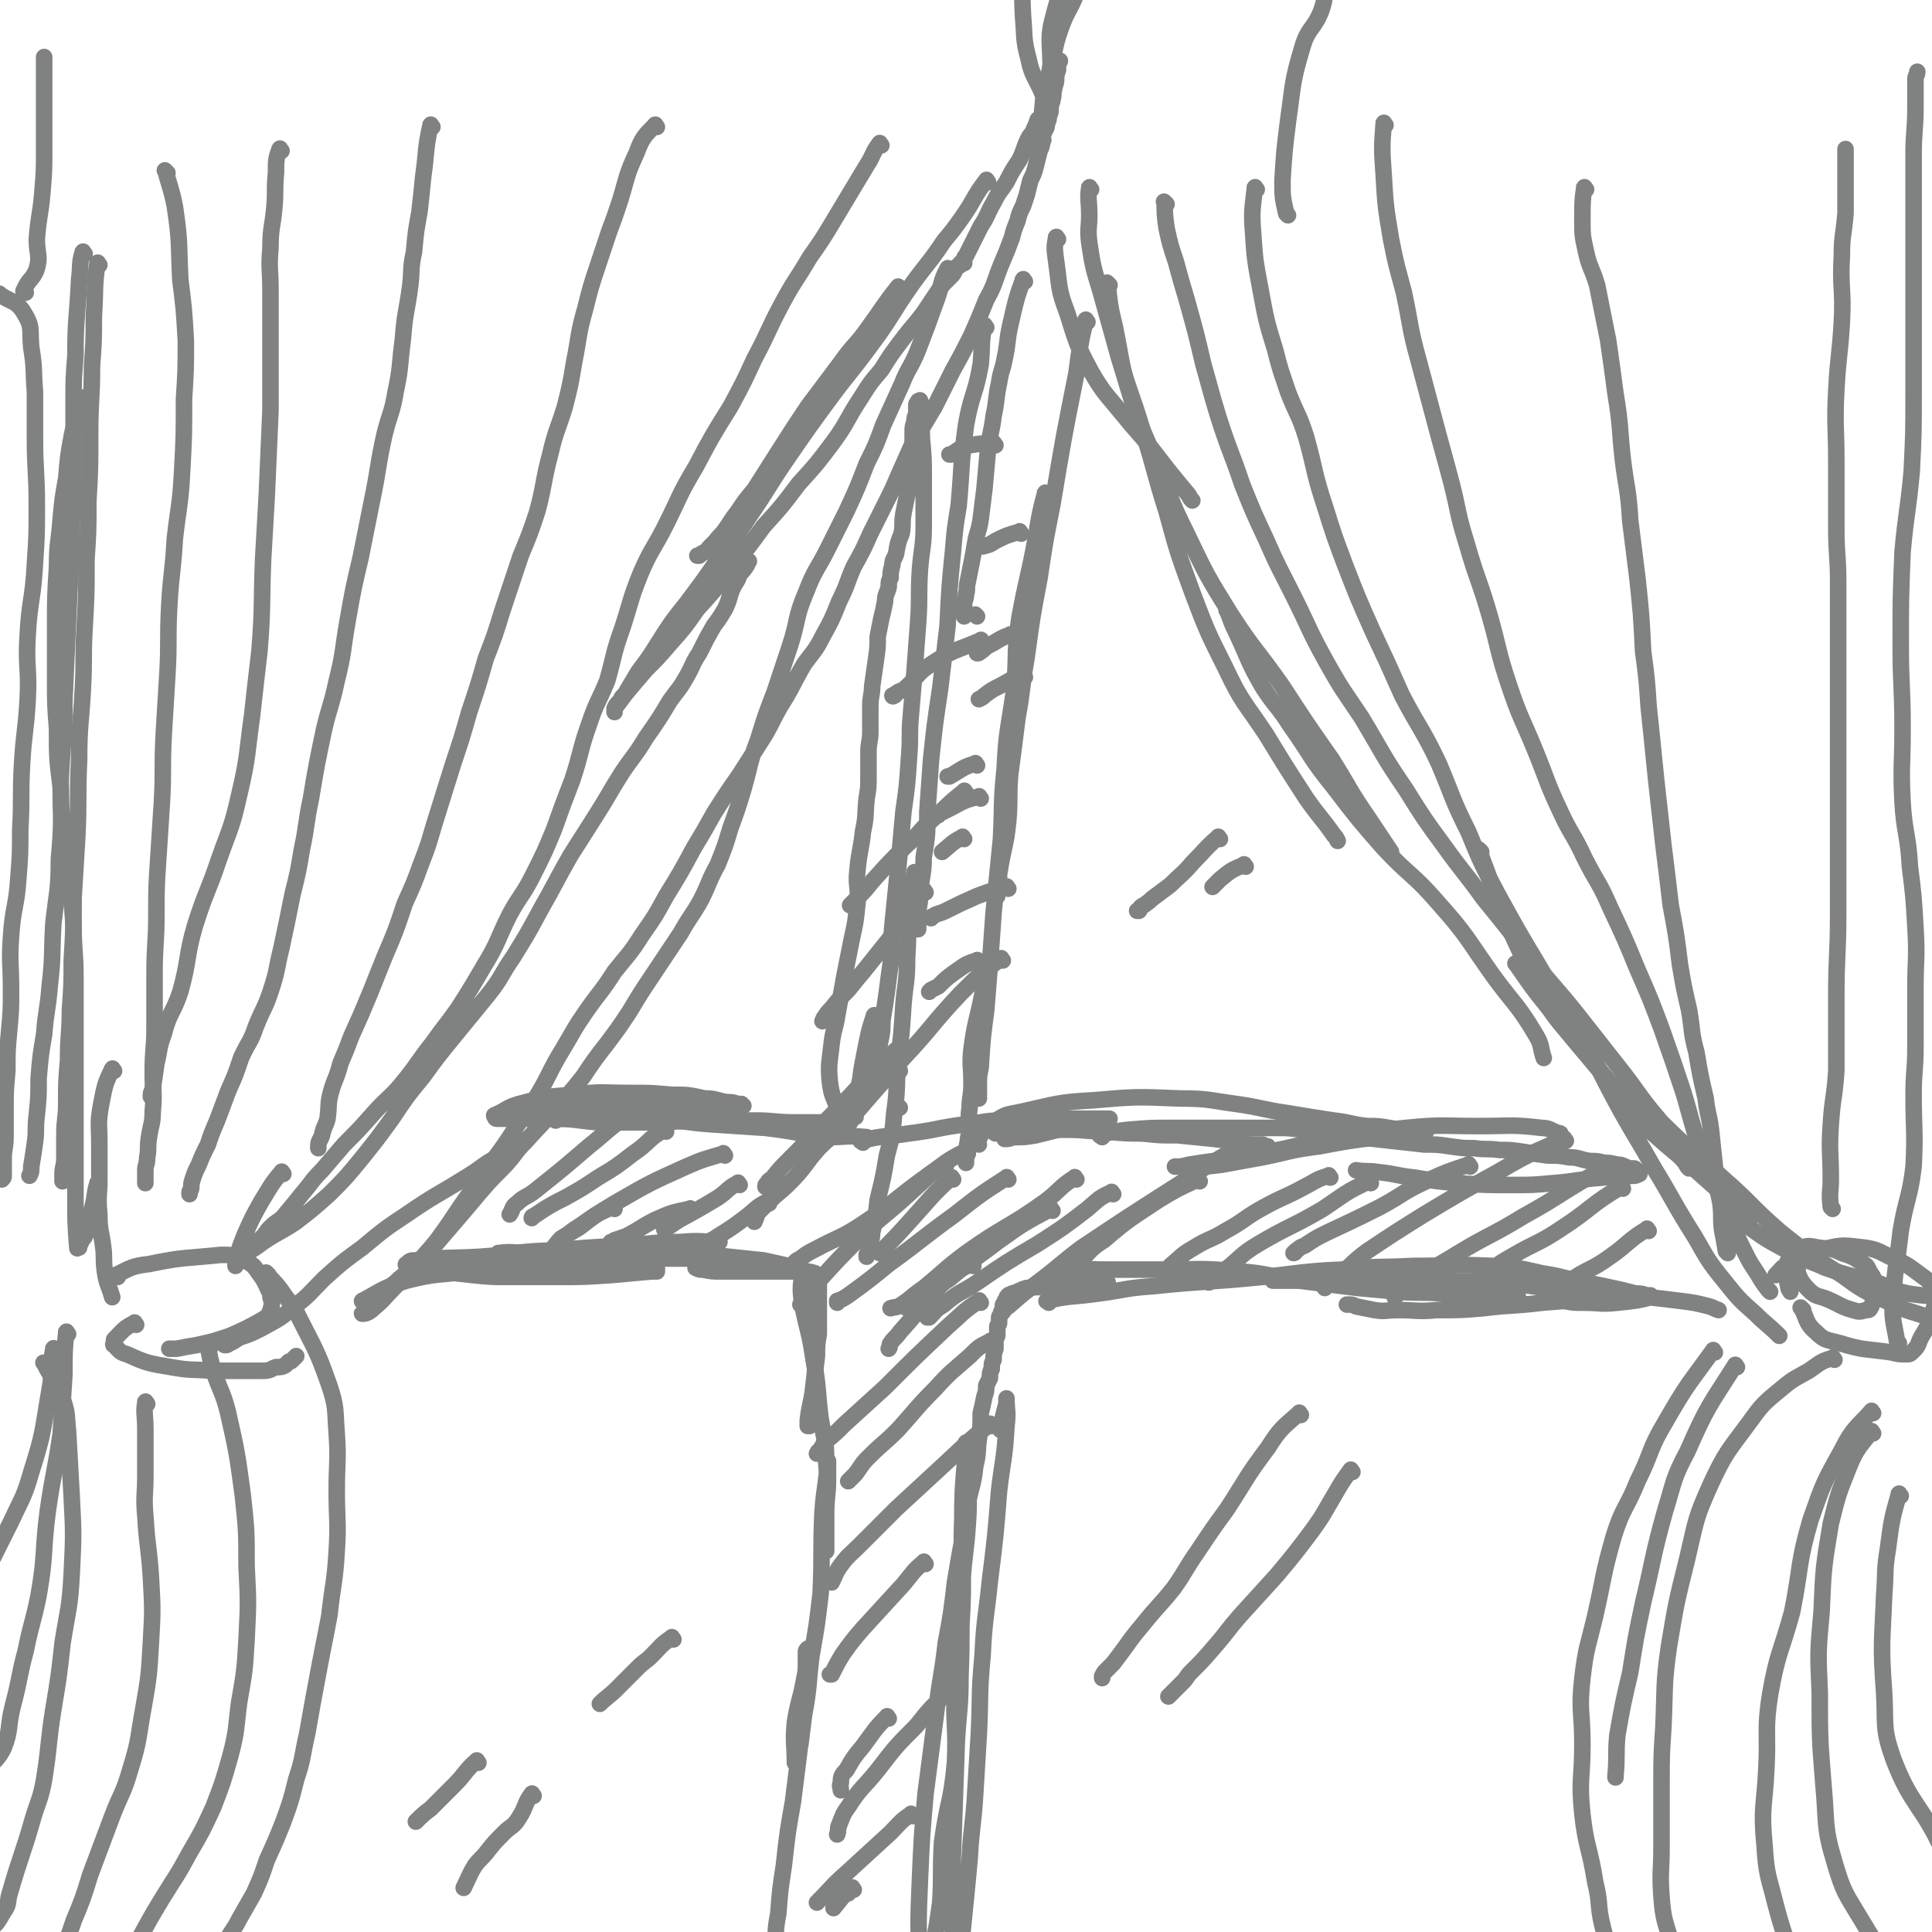 <svg viewBox='0 0 1050 1050' version='1.1' xmlns='http://www.w3.org/2000/svg' xmlns:xlink='http://www.w3.org/1999/xlink'><g fill='none' stroke='rgb(128,130,130)' stroke-width='9' stroke-linecap='round' stroke-linejoin='round'><path d='M489,157c-1,-1 -1,-2 -1,-1 -8,10 -8,11 -16,22 -7,10 -8,9 -15,19 -9,12 -9,12 -18,24 -8,12 -8,12 -15,23 -7,11 -7,11 -14,22 -5,6 -5,6 -9,12 -4,5 -4,6 -7,10 -2,3 -3,3 -5,6 -2,2 -2,2 -3,3 -2,2 -1,2 -3,3 -2,1 -2,1 -3,2 -1,0 -1,0 -1,0 '/><path d='M537,99c-1,-1 -1,-2 -1,-1 -7,9 -6,10 -13,20 -5,7 -5,7 -10,13 -8,12 -9,12 -17,23 -12,17 -11,18 -23,34 -11,15 -12,15 -23,30 -11,15 -11,15 -22,31 -11,16 -10,16 -21,32 -7,11 -8,11 -16,22 -9,13 -9,13 -18,25 -8,10 -8,10 -15,21 -5,8 -5,8 -11,16 -3,5 -3,5 -6,10 -1,2 -1,2 -3,4 -1,2 -1,2 -2,3 -1,1 -1,1 -2,3 0,0 0,1 0,2 0,0 0,-1 0,-2 3,-4 3,-4 6,-8 5,-6 5,-6 11,-13 7,-7 7,-7 13,-14 8,-9 8,-9 15,-19 10,-11 10,-11 19,-23 9,-11 9,-11 17,-22 10,-11 10,-11 19,-23 10,-11 10,-11 19,-23 8,-11 7,-12 15,-24 5,-8 5,-8 11,-15 5,-8 5,-8 11,-16 6,-8 6,-7 12,-15 4,-6 4,-6 8,-12 2,-3 2,-3 5,-6 1,-1 1,-1 2,-2 1,-1 1,-1 2,-3 0,-1 0,-1 1,-2 1,-1 1,0 2,-1 0,0 0,-1 0,-1 0,0 1,0 2,0 0,0 0,0 0,-1 0,0 0,0 0,-1 0,-1 0,-1 1,-2 1,-2 1,-2 2,-4 3,-6 3,-6 6,-12 4,-6 3,-6 7,-13 3,-6 3,-5 7,-11 3,-6 3,-6 7,-12 3,-6 2,-6 5,-12 1,-2 2,-2 3,-5 1,-2 1,-2 2,-5 0,0 0,0 0,0 '/><path d='M575,130c-1,-1 -1,-2 -1,-1 -1,5 -1,6 0,13 2,14 1,15 6,28 5,16 5,17 13,32 7,12 8,12 17,23 8,10 8,9 16,19 10,13 10,13 20,25 1,2 1,2 2,3 '/><path d='M593,103c-1,-1 -1,-2 -1,-1 -1,6 0,7 0,15 0,7 -1,7 0,15 2,13 2,13 6,26 5,18 5,18 10,36 6,20 7,20 13,40 7,22 6,22 13,44 6,22 6,22 14,44 8,21 8,21 18,41 9,19 10,18 22,36 11,18 11,18 22,35 7,10 8,10 15,20 1,1 1,1 2,3 '/><path d='M603,155c-1,-1 -2,-2 -1,-1 1,10 1,12 4,24 4,20 3,20 9,39 6,19 7,18 14,36 8,19 7,19 16,37 11,23 11,23 24,44 13,20 14,19 28,39 13,20 13,20 27,40 10,16 9,16 20,32 6,9 6,9 12,18 '/><path d='M668,333c-1,-1 -2,-2 -1,-1 2,5 2,6 5,12 7,15 6,15 14,29 7,11 8,10 15,21 12,17 11,18 24,34 13,17 13,17 27,33 14,15 16,14 29,29 17,19 16,20 31,41 11,15 13,15 23,32 3,5 2,6 4,12 '/><path d='M805,463c-1,-1 -2,-2 -1,-1 2,7 3,8 6,17 8,19 7,19 16,38 6,14 6,15 14,28 7,11 8,11 17,22 12,14 12,15 25,29 8,9 9,8 17,17 9,9 9,10 17,19 1,2 1,2 2,3 '/><path d='M825,525c-1,-1 -2,-2 -1,-1 7,10 8,12 17,23 18,23 18,22 36,44 9,11 8,11 17,21 11,10 11,10 22,19 9,8 9,8 18,16 5,4 5,4 9,7 3,3 3,3 7,5 1,0 1,0 2,1 0,0 0,0 0,1 0,0 0,0 0,0 -1,0 -1,0 -3,0 -2,0 -2,-1 -4,-1 -1,0 -1,0 -2,0 0,0 -1,0 0,0 2,3 2,3 5,5 11,8 11,8 22,14 10,6 11,5 22,10 14,5 14,4 28,8 8,3 8,4 17,6 13,2 13,1 27,2 '/><path d='M977,690c-1,-1 -2,-2 -1,-1 2,5 2,7 7,12 4,4 5,3 10,5 7,3 7,4 14,6 3,1 4,1 7,0 2,0 2,0 3,-2 2,-5 2,-6 2,-11 0,-4 -1,-5 -3,-8 -1,-2 -1,-3 -3,-4 -6,-4 -6,-4 -12,-6 -6,-3 -6,-2 -13,-3 -5,-1 -5,-1 -9,0 -3,1 -3,1 -4,3 -3,4 -4,4 -4,8 -1,5 0,5 1,11 0,1 1,1 1,2 '/><path d='M980,712c-1,-1 -2,-2 -1,-1 3,5 2,8 8,13 5,5 6,4 13,6 13,4 14,3 28,5 4,1 4,1 8,1 2,0 2,0 4,-2 3,-3 2,-3 4,-7 4,-7 4,-6 6,-13 2,-6 3,-7 1,-12 -2,-6 -3,-6 -7,-9 -8,-6 -8,-6 -17,-10 -6,-3 -7,-4 -14,-5 -10,-1 -11,-2 -22,1 -10,2 -10,3 -19,8 -4,2 -4,3 -7,6 '/><path d='M944,743c-1,-1 -1,-2 -1,-1 -14,22 -15,22 -26,47 -8,15 -7,16 -12,32 -7,25 -6,25 -12,50 -4,19 -4,19 -7,38 -4,17 -4,17 -7,34 -1,11 0,11 -1,22 0,0 0,0 0,1 '/><path d='M932,735c-1,-1 -1,-2 -1,-1 -13,18 -14,18 -26,39 -9,15 -7,16 -15,32 -6,15 -8,14 -13,30 -6,21 -5,21 -10,43 -4,17 -5,17 -7,34 -2,18 0,18 0,36 0,19 -2,19 0,38 2,18 4,18 7,37 3,12 1,12 4,24 3,12 3,12 7,25 3,11 3,11 7,21 4,9 4,8 9,16 1,2 1,1 2,3 '/><path d='M997,739c-1,-1 -1,-2 -1,-1 -7,2 -7,3 -13,7 -7,4 -8,4 -14,9 -11,9 -11,9 -19,20 -11,15 -12,15 -20,32 -9,20 -8,20 -13,41 -6,24 -6,24 -10,48 -3,21 -2,22 -3,44 -1,15 -1,15 -1,31 0,17 0,17 0,34 0,13 -1,13 0,27 1,13 2,13 6,27 2,11 1,12 5,23 2,5 4,4 6,9 2,2 1,2 2,4 '/><path d='M1018,768c-1,-1 -1,-2 -1,-1 -8,9 -10,9 -16,21 -10,18 -10,18 -17,38 -7,24 -5,25 -10,50 -6,22 -8,22 -12,45 -3,19 -1,20 -2,40 -1,21 -3,21 -1,42 1,16 2,16 6,32 5,19 6,18 11,37 4,12 3,12 6,24 '/><path d='M1018,779c-1,-1 -1,-2 -1,-1 -6,8 -8,9 -12,19 -6,15 -6,15 -10,31 -4,24 -4,24 -5,48 -2,22 -2,22 -1,44 0,25 0,25 2,50 2,21 0,22 6,42 5,17 6,17 15,32 11,19 13,18 26,35 2,3 1,4 3,7 '/><path d='M1033,813c-1,-1 -1,-2 -1,-1 -4,14 -4,15 -6,30 -2,12 -1,12 -2,25 -1,26 -2,26 0,53 1,18 -1,19 5,36 10,26 15,24 27,50 6,13 5,13 8,27 1,2 0,3 0,5 '/><path d='M634,111c-1,-1 -2,-2 -1,-1 0,6 0,7 1,14 2,9 2,9 5,18 3,11 3,11 6,21 5,18 5,18 9,35 4,14 4,15 8,28 6,19 7,19 13,37 6,15 6,15 13,30 7,16 7,15 15,31 9,18 8,18 18,36 9,16 9,15 19,30 12,20 11,20 24,39 10,16 10,16 21,31 10,14 11,14 21,28 13,16 13,16 26,33 12,15 13,15 25,30 11,14 11,14 22,28 12,15 11,16 24,31 16,16 17,15 33,30 16,14 15,15 31,29 16,13 17,13 34,24 11,8 11,8 24,14 13,7 14,5 28,11 6,2 6,3 11,6 '/><path d='M683,103c-1,-1 -1,-2 -1,-1 -1,10 -2,12 -1,24 1,15 1,15 4,31 3,16 3,17 8,33 3,12 3,11 7,23 5,13 6,12 10,25 5,18 4,19 10,37 5,16 5,16 11,32 7,18 7,18 15,36 8,17 8,17 16,35 10,19 11,18 20,37 8,19 7,19 16,37 7,17 7,17 16,34 11,20 11,20 23,40 11,20 12,19 23,39 11,19 10,19 21,39 9,16 9,15 18,31 11,18 10,18 22,37 7,12 7,13 16,24 8,10 8,10 17,18 6,6 7,6 13,12 '/><path d='M753,68c-1,-1 -1,-2 -1,-1 -1,13 -1,14 0,28 1,17 1,17 4,35 3,15 3,14 7,29 4,19 3,19 8,37 4,15 4,15 8,30 5,19 5,18 10,37 4,16 3,16 8,32 6,21 7,20 13,41 5,18 4,18 10,36 6,18 7,18 14,35 7,17 6,17 14,34 6,13 7,12 13,25 7,14 8,13 14,27 8,17 8,17 15,34 7,16 7,16 13,32 6,17 6,17 12,35 3,10 3,11 6,21 5,12 5,12 9,24 5,13 6,12 11,25 3,8 3,8 7,16 3,6 3,6 7,12 3,5 3,5 6,9 1,1 1,1 1,1 '/><path d='M862,103c-1,-1 -1,-2 -1,-1 -1,7 -1,8 -1,17 0,9 0,9 2,18 2,9 3,8 6,18 3,15 3,15 6,30 2,14 2,14 4,29 3,18 2,18 4,36 2,16 3,16 4,33 2,16 2,16 4,32 2,19 2,19 3,39 2,15 2,15 3,30 2,19 2,19 4,39 2,18 2,18 4,36 2,16 2,16 4,33 3,16 3,16 5,32 2,12 2,12 5,25 2,12 1,12 4,23 2,12 2,12 5,25 1,9 2,9 3,18 1,9 1,10 2,19 1,10 1,10 3,20 1,8 0,8 1,15 1,5 1,5 2,11 0,0 1,0 1,1 '/><path d='M996,657c-1,-1 -1,-1 -1,-1 -1,-8 0,-8 0,-15 0,-15 -1,-15 0,-30 1,-15 2,-14 3,-29 0,-21 0,-21 0,-41 0,-22 1,-22 1,-44 0,-19 0,-19 0,-38 0,-22 0,-22 0,-45 0,-17 0,-17 0,-35 0,-15 0,-15 0,-31 0,-16 0,-16 0,-32 0,-14 -1,-14 -1,-29 0,-18 0,-18 0,-36 0,-19 -1,-20 0,-39 1,-19 2,-19 3,-37 1,-18 -1,-18 0,-36 0,-11 1,-11 2,-23 0,-9 0,-9 0,-18 0,-5 0,-5 0,-10 0,-3 0,-3 0,-6 0,-1 0,-1 0,-1 '/><path d='M1032,730c-1,-1 -1,-1 -1,-1 -2,-12 -3,-12 -2,-24 1,-18 2,-18 4,-36 3,-18 5,-18 7,-35 1,-19 0,-20 0,-39 0,-13 1,-13 1,-26 0,-16 0,-16 0,-32 0,-16 1,-16 0,-33 -1,-17 -1,-17 -3,-33 -1,-18 -3,-18 -4,-35 -1,-20 0,-20 0,-40 0,-23 -1,-23 -1,-45 0,-26 0,-26 1,-51 2,-22 3,-22 5,-44 1,-21 1,-21 1,-42 0,-18 0,-18 0,-36 0,-19 0,-19 0,-37 0,-15 0,-15 0,-29 0,-14 0,-14 0,-28 0,-13 1,-13 1,-26 0,-7 0,-7 0,-15 0,-2 1,-2 1,-4 '/><path d='M516,147c-1,-1 -1,-2 -1,-1 -4,7 -3,9 -6,17 -5,14 -5,14 -10,27 -4,10 -5,9 -9,19 -5,11 -5,11 -10,22 -4,11 -4,11 -9,21 -5,13 -5,13 -11,26 -5,10 -5,10 -10,20 -6,12 -7,11 -12,24 -6,14 -4,15 -9,30 -4,12 -4,12 -8,24 -5,13 -5,13 -9,26 -5,13 -4,13 -8,27 -3,10 -3,10 -7,21 -3,10 -3,10 -7,20 -5,9 -4,9 -9,19 -5,9 -6,9 -11,18 -8,12 -8,12 -16,24 -6,9 -6,9 -12,19 -6,9 -6,9 -12,17 -7,9 -7,9 -13,18 -8,10 -8,10 -16,18 -7,9 -7,8 -15,17 -7,7 -6,8 -14,16 -6,6 -6,6 -12,13 -5,6 -5,6 -11,13 -6,7 -6,7 -12,14 -5,5 -5,5 -10,10 -5,5 -5,5 -10,9 -4,4 -4,3 -8,7 -3,2 -2,3 -5,5 -1,1 -2,1 -3,2 -1,1 -1,2 -2,3 -1,1 -3,2 -2,2 2,0 4,-1 6,-3 6,-5 6,-6 12,-12 7,-7 7,-7 14,-15 8,-9 8,-9 15,-19 8,-12 8,-12 16,-23 8,-12 9,-12 17,-24 7,-11 7,-11 14,-21 8,-13 7,-14 15,-27 6,-10 6,-11 13,-21 7,-10 8,-10 15,-21 8,-10 8,-9 15,-20 7,-10 7,-10 13,-21 8,-13 8,-13 15,-26 6,-10 6,-10 11,-19 7,-11 7,-11 14,-21 7,-11 7,-11 14,-22 4,-7 4,-8 8,-15 7,-11 6,-11 13,-23 5,-7 6,-7 10,-15 5,-9 5,-9 9,-19 5,-10 4,-10 8,-19 5,-9 5,-9 9,-18 4,-8 4,-8 8,-16 4,-8 4,-8 7,-15 4,-9 4,-9 8,-18 6,-10 6,-10 12,-20 5,-10 5,-10 10,-20 5,-9 5,-9 10,-19 4,-9 4,-9 8,-19 5,-9 4,-9 8,-19 3,-7 3,-7 6,-15 1,-4 1,-4 3,-9 1,-4 1,-4 3,-8 1,-3 1,-3 2,-6 1,-4 1,-4 2,-8 2,-4 2,-4 3,-8 1,-4 1,-4 2,-8 2,-4 1,-4 2,-9 1,-3 2,-3 2,-6 1,-2 1,-2 1,-4 1,-2 1,-2 1,-4 0,-3 1,-3 1,-5 1,-3 0,-3 1,-6 0,-2 1,-2 1,-5 0,-2 0,-2 1,-5 0,-1 0,-1 0,-3 0,-1 1,-1 1,-2 0,0 0,0 0,0 '/><path d='M479,79c-1,-1 -1,-2 -1,-1 -4,5 -3,6 -7,12 -9,15 -9,15 -18,30 -6,10 -6,10 -13,20 -7,12 -8,12 -15,25 -8,15 -7,15 -15,30 -6,13 -6,13 -13,26 -10,16 -10,16 -19,33 -9,15 -8,15 -16,31 -7,14 -8,13 -14,27 -6,15 -5,15 -10,30 -5,14 -4,14 -8,28 -5,12 -6,12 -10,24 -5,14 -4,15 -9,30 -5,13 -5,13 -10,27 -5,12 -5,12 -11,24 -6,12 -7,11 -13,22 -7,14 -6,15 -14,28 -7,12 -7,12 -14,23 -7,10 -7,9 -14,19 -8,10 -7,10 -15,20 -8,10 -9,9 -17,18 -8,9 -8,9 -16,17 -6,7 -6,7 -12,14 -6,6 -5,6 -11,13 -4,5 -4,5 -9,11 -3,4 -4,3 -8,7 -3,3 -2,3 -5,6 -1,1 -2,1 -3,2 -1,1 -1,2 -2,3 -1,1 -2,1 -3,2 -1,0 0,0 -1,1 0,0 -1,0 0,0 0,0 0,0 1,0 5,-3 5,-3 9,-6 9,-6 9,-5 18,-11 9,-7 9,-7 18,-15 9,-9 9,-9 18,-20 8,-10 8,-10 16,-21 8,-12 8,-12 17,-23 8,-11 8,-11 17,-22 9,-11 9,-11 18,-22 8,-10 7,-11 14,-21 8,-13 8,-13 15,-26 8,-14 8,-15 16,-29 7,-11 7,-11 14,-22 7,-11 7,-12 14,-23 6,-9 7,-9 13,-19 7,-10 7,-10 13,-20 5,-7 5,-6 9,-13 4,-7 3,-7 7,-13 4,-8 4,-8 8,-15 3,-4 3,-4 6,-9 3,-6 2,-7 5,-13 2,-3 2,-3 3,-6 2,-2 2,-2 4,-5 0,-1 0,-1 1,-2 '/><path d='M357,69c-1,-1 -1,-2 -1,-1 -6,6 -7,7 -10,15 -6,13 -5,13 -9,26 -3,9 -3,9 -6,17 -3,9 -3,9 -6,18 -4,12 -4,12 -7,24 -4,14 -3,14 -6,29 -2,12 -2,12 -5,24 -4,13 -5,13 -8,26 -4,15 -3,16 -7,31 -4,12 -4,12 -9,24 -5,15 -5,15 -10,30 -4,13 -4,13 -9,26 -4,14 -4,14 -9,29 -4,14 -4,14 -9,29 -5,16 -5,16 -10,32 -3,10 -3,11 -7,21 -4,11 -4,11 -9,22 -5,15 -5,15 -11,29 -4,10 -4,10 -8,20 -5,12 -5,12 -10,23 -3,8 -3,8 -6,15 -2,8 -3,8 -5,15 -2,7 -1,8 -2,15 -1,4 -2,4 -3,9 -1,3 -2,3 -2,6 0,0 0,0 0,1 '/><path d='M235,69c-1,-1 -1,-2 -1,-1 -3,13 -2,14 -4,28 -1,10 -1,10 -2,19 -2,11 -2,11 -3,22 -2,9 -1,9 -2,18 -2,15 -3,15 -4,29 -2,15 -1,15 -4,29 -2,12 -3,11 -6,23 -4,18 -3,18 -7,37 -3,15 -3,15 -6,30 -4,17 -4,17 -7,34 -3,17 -2,17 -6,33 -3,14 -4,14 -7,27 -4,19 -4,19 -7,37 -3,14 -2,14 -5,28 -2,12 -2,12 -5,24 -3,15 -3,15 -6,29 -3,12 -2,12 -6,24 -3,9 -4,9 -8,19 -3,9 -4,8 -8,17 -3,9 -3,9 -7,18 -3,8 -3,8 -6,16 -3,7 -3,7 -5,13 -3,6 -3,6 -5,11 -2,4 -2,4 -3,7 -1,3 -1,3 -1,5 0,2 -1,2 -1,3 0,1 0,1 0,1 '/><path d='M91,94c-1,-1 -2,-2 -1,-1 2,8 3,9 5,19 3,20 2,20 3,40 2,16 2,16 3,33 0,16 0,16 -1,32 0,20 0,20 -1,39 -1,19 -2,19 -4,37 -1,18 -2,18 -3,36 -1,19 0,19 -1,37 -1,17 -1,17 -2,33 -1,19 0,19 -1,37 -1,16 -1,16 -2,31 -1,15 -1,15 -1,30 0,16 -1,16 -1,32 0,15 0,15 0,29 0,12 -1,12 -1,25 0,10 1,11 0,21 0,7 -1,7 -2,14 -1,6 0,6 -1,11 0,4 -1,4 -1,7 0,2 0,2 0,5 0,1 0,1 0,2 0,0 0,0 0,0 '/><path d='M153,82c-1,-1 -1,-2 -1,-1 -2,5 -2,6 -2,13 -1,10 0,10 -1,20 -1,10 -2,10 -2,21 -1,11 0,11 0,23 0,18 0,18 0,35 0,15 0,15 0,30 -1,23 -1,23 -2,46 -1,18 -1,18 -2,35 -1,25 0,25 -2,50 -2,17 -2,17 -4,35 -3,21 -2,22 -7,43 -4,18 -5,18 -11,35 -6,18 -7,17 -13,36 -5,17 -3,18 -8,36 -4,12 -6,11 -9,23 -3,8 -2,8 -4,16 -1,7 -1,7 -2,14 -1,2 -1,2 -1,4 0,0 0,0 0,0 '/><path d='M54,144c-1,-1 -1,-2 -1,-1 -2,13 -1,14 -2,29 0,13 0,13 -1,27 0,18 -1,18 -1,37 0,19 0,19 -1,37 0,16 0,16 -1,31 0,19 0,19 -1,37 -1,17 0,17 -1,34 -1,19 -2,19 -2,38 -1,21 0,21 -1,42 -1,16 -1,16 -2,33 0,17 0,17 -1,34 0,13 0,13 -1,27 0,13 -1,13 -1,27 -1,12 -1,12 -1,24 0,8 -1,8 -1,17 0,6 0,6 0,12 0,5 -1,5 -1,9 0,2 0,2 0,4 0,0 0,0 0,0 '/><path d='M46,138c-1,-1 -1,-2 -1,-1 -2,6 -1,7 -2,15 -1,21 -2,21 -2,41 -1,13 -1,13 -1,25 0,17 0,17 0,34 0,21 -1,21 -1,43 -1,21 -1,21 -2,42 -1,22 -1,22 -2,44 0,21 -1,21 -2,43 0,21 1,21 -1,43 0,17 -1,17 -3,35 -1,17 0,17 -2,34 -1,13 -2,13 -3,26 -2,12 -2,12 -3,24 0,10 0,10 -1,20 -1,8 0,8 -1,15 -1,7 -1,7 -2,13 0,3 0,3 -1,5 '/><path d='M273,629c-1,-1 -1,-2 -1,-1 -10,5 -9,6 -19,12 -16,10 -16,9 -32,20 -12,8 -12,8 -24,18 -11,8 -11,8 -21,17 -8,8 -8,9 -16,15 -8,7 -9,7 -18,12 -6,3 -6,3 -12,5 -3,2 -3,2 -5,3 -1,0 -1,1 -2,1 -1,0 -1,0 -1,0 '/><path d='M154,638c-1,-1 -1,-2 -1,-1 -6,7 -6,8 -11,16 -5,9 -5,9 -9,18 -2,5 -2,5 -4,11 -1,2 0,3 -1,5 0,1 0,1 0,1 '/><path d='M62,582c-1,-1 -1,-2 -1,-1 -4,8 -4,9 -6,19 -2,11 -1,11 -1,22 0,9 0,9 0,18 0,10 -1,10 0,20 0,9 1,9 2,17 1,7 0,7 1,14 1,7 2,7 4,14 0,0 0,0 0,0 '/><path d='M74,720c-1,-1 -1,-2 -1,-1 -6,3 -6,4 -11,9 0,0 0,1 0,1 0,1 -1,2 0,2 3,3 3,4 7,5 11,5 12,5 24,7 11,2 11,1 22,2 8,0 8,0 17,0 6,0 6,0 11,0 4,0 4,-1 7,-2 3,0 3,0 5,-1 1,-1 1,-1 2,-2 1,0 1,0 2,-1 1,-1 1,-1 2,-2 '/><path d='M64,694c-1,-1 -2,-1 -1,-1 8,-4 9,-5 18,-6 19,-4 20,-3 39,-5 5,0 5,0 10,1 2,1 2,1 5,3 3,2 3,2 5,5 3,4 3,4 5,8 1,3 2,3 2,6 1,3 1,4 0,7 -1,3 -1,3 -4,5 -9,5 -9,5 -18,9 -9,3 -9,3 -18,5 -6,1 -6,1 -11,2 -2,0 -2,0 -4,0 '/><path d='M146,693c-1,-1 -2,-2 -1,-1 3,4 5,5 9,11 4,6 5,5 8,12 9,18 10,18 17,38 4,12 3,13 4,26 1,15 0,16 0,31 0,16 1,17 0,33 -1,17 -2,17 -4,35 -3,16 -3,15 -6,31 -3,16 -3,16 -6,33 -3,13 -2,13 -6,25 -3,12 -3,12 -7,23 -4,10 -4,10 -9,21 -3,9 -3,9 -7,18 -4,7 -4,7 -8,14 -3,6 -4,6 -7,12 -4,6 -4,6 -6,12 -3,5 -3,5 -6,11 0,1 0,1 0,2 '/><path d='M114,733c-1,-1 -2,-2 -1,-1 1,5 1,6 3,13 4,12 5,11 8,23 5,22 5,23 8,45 2,19 2,19 2,38 1,20 1,20 0,40 -1,17 -1,17 -4,34 -2,15 -1,15 -5,30 -4,14 -4,14 -9,27 -6,13 -6,13 -13,25 -7,13 -7,12 -15,25 -6,10 -6,10 -12,21 -6,8 -6,8 -12,17 -4,7 -4,7 -8,14 -3,4 -3,4 -5,9 -2,3 -2,2 -4,5 -2,3 -2,3 -4,6 -1,1 -1,1 -1,1 '/><path d='M80,763c-1,-1 -1,-2 -1,-1 -1,6 0,7 0,15 0,13 0,13 0,25 0,11 -1,11 0,22 1,17 2,17 3,33 1,18 1,18 0,36 -1,17 -1,18 -4,35 -3,16 -2,17 -7,33 -4,14 -5,13 -10,26 -6,16 -6,16 -12,32 -4,13 -4,13 -9,25 -3,9 -3,9 -7,17 -3,6 -3,6 -6,11 -3,5 -3,5 -6,9 -1,3 -1,3 -3,5 '/><path d='M25,742c-1,-1 -2,-2 -1,-1 4,8 6,9 10,19 3,9 2,9 3,18 1,18 1,18 2,36 1,20 1,20 0,41 -1,19 -2,19 -5,38 -2,18 -2,18 -5,36 -3,19 -2,19 -5,38 -2,11 -3,11 -6,21 -6,21 -7,21 -13,42 -1,4 0,5 -3,9 -3,5 -3,6 -8,10 -4,3 -5,1 -9,3 '/><path d='M37,725c-1,-1 -1,-2 -1,-1 -1,10 -1,11 -1,23 -1,16 -1,16 -2,32 -3,21 -4,21 -7,42 -3,23 -1,23 -5,46 -3,15 -4,15 -7,30 -4,15 -3,15 -7,30 -3,12 -1,13 -5,23 -5,10 -9,8 -13,18 -4,9 -2,10 -4,19 0,2 0,2 0,3 '/><path d='M30,734c-1,-1 -1,-2 -1,-1 -2,10 0,11 -2,22 -4,23 -3,23 -10,45 -4,14 -5,14 -11,27 -7,14 -7,14 -14,28 -4,9 -4,9 -7,19 -1,2 0,2 0,4 '/><path d='M54,644c-1,-1 -1,-2 -1,-1 -2,6 -1,7 -3,14 -1,6 -1,6 -3,11 0,2 0,2 -1,4 0,1 -1,0 -1,1 -1,1 0,1 -1,2 0,1 -1,1 -1,2 0,0 0,1 0,1 -1,0 -1,1 -1,0 -1,-13 -1,-14 -1,-27 0,-15 0,-15 0,-29 0,-14 0,-14 0,-27 0,-19 0,-19 0,-39 0,-12 0,-12 0,-25 0,-14 -1,-14 -1,-28 -1,-14 -1,-14 -3,-27 -1,-13 -1,-13 -2,-26 -2,-11 -2,-11 -2,-22 -2,-16 -2,-16 -2,-32 -1,-13 -1,-13 -1,-26 0,-15 0,-15 0,-30 0,-16 0,-16 1,-32 0,-13 1,-13 2,-26 1,-11 1,-11 3,-22 1,-12 1,-12 3,-23 2,-10 3,-9 5,-19 1,-1 1,-1 1,-2 '/><path d='M1,161c-1,-1 -2,-2 -1,-1 5,4 9,3 13,10 5,8 3,9 4,19 2,12 1,12 2,24 0,12 0,13 0,25 0,18 1,18 1,37 0,16 0,16 -1,31 -1,20 -3,20 -4,40 -1,17 1,17 0,35 -1,17 -2,17 -3,34 -1,18 0,18 -1,36 0,13 0,13 -1,26 -1,16 -3,16 -4,32 -1,14 0,14 0,29 0,11 0,11 -1,22 -1,11 -1,11 -1,22 -1,11 -1,11 -1,22 0,7 0,7 0,14 0,6 -1,6 -1,12 0,5 0,5 0,9 0,1 0,1 -1,2 '/><path d='M14,159c-1,-1 -2,-1 -1,-1 2,-6 5,-6 7,-12 2,-7 0,-8 0,-16 1,-13 2,-13 3,-25 1,-12 1,-12 1,-24 0,-8 0,-8 0,-15 0,-11 0,-11 0,-21 0,-5 0,-5 0,-9 0,-3 0,-3 0,-5 '/><path d='M700,117c-1,-1 -1,-1 -1,-1 -2,-9 -2,-9 -2,-18 1,-16 1,-16 3,-32 3,-21 2,-21 8,-41 3,-10 6,-9 10,-19 3,-8 1,-9 4,-18 0,-2 0,-2 1,-4 '/><path d='M567,76c-1,-1 -2,-1 -1,-1 0,-10 0,-11 1,-21 2,-9 2,-9 4,-18 3,-11 2,-11 6,-22 3,-8 4,-8 7,-15 3,-7 2,-7 5,-14 1,-4 2,-3 3,-7 2,-2 2,-2 3,-5 '/><path d='M572,38c-1,-1 -2,-1 -1,-1 0,-15 -2,-16 2,-30 4,-16 7,-16 13,-32 1,-2 1,-2 2,-5 '/><path d='M568,53c-1,-1 -1,-1 -1,-1 -4,-10 -6,-10 -8,-20 -3,-11 -2,-12 -3,-23 -1,-21 0,-21 0,-42 0,-8 0,-8 1,-16 0,-3 1,-3 1,-5 '/><path d='M557,153c-1,-1 -1,-2 -1,-1 -4,11 -4,12 -7,25 -2,9 -1,9 -3,18 -1,6 -2,6 -3,13 -2,9 -1,9 -3,18 -1,9 -2,9 -3,18 -1,11 -1,11 -2,22 -1,8 -1,8 -2,16 -1,7 -2,7 -3,13 -1,6 -1,6 -2,11 -1,5 -1,5 -2,10 -1,4 0,4 -1,7 0,3 -1,3 -1,5 0,2 0,2 0,4 0,1 0,1 0,2 0,1 0,1 0,1 '/><path d='M536,178c-1,-1 -1,-2 -1,-1 -2,9 -1,10 -2,21 -3,17 -5,16 -8,33 -3,22 -2,22 -4,44 -2,12 -2,12 -3,24 -2,20 -2,20 -3,41 -2,17 -2,17 -4,34 -3,20 -3,20 -5,39 -1,14 -1,14 -2,28 0,13 0,13 -2,25 0,9 -1,9 -2,19 0,5 0,5 -1,10 0,3 0,3 0,5 0,1 0,1 0,3 0,1 0,1 0,2 0,0 0,0 0,0 0,0 0,0 0,-1 0,-2 0,-2 0,-4 0,-4 0,-4 -1,-8 0,-4 0,-4 0,-9 0,-3 0,-3 0,-5 0,-2 0,-2 0,-3 0,0 0,0 -1,-1 0,0 0,0 0,0 -1,7 -2,7 -2,15 -2,16 -1,16 -2,32 0,13 -1,13 -2,25 -1,16 -1,16 -3,31 -1,14 0,14 -2,28 -1,12 -1,12 -4,23 -2,12 -2,12 -5,24 -1,9 -1,9 -3,18 0,4 -1,4 -2,8 0,2 0,2 -1,4 0,0 0,0 0,1 '/><path d='M591,175c-1,-1 -1,-2 -1,-1 -3,13 -3,14 -5,29 -7,35 -7,35 -13,71 -4,20 -4,20 -7,40 -4,21 -4,21 -7,43 -3,17 -2,17 -5,33 -2,16 -2,16 -4,31 -1,13 0,13 -1,25 -1,9 -1,9 -3,18 -1,5 -1,5 -2,11 0,4 0,4 -1,8 0,1 0,1 0,3 0,0 0,0 0,1 0,0 0,0 0,0 '/><path d='M569,269c-1,-1 -1,-2 -1,-1 -3,11 -3,12 -5,24 -4,22 -5,22 -9,44 -3,20 -1,20 -3,40 -3,21 -4,21 -5,42 -2,19 -1,19 -2,38 -2,20 -2,20 -4,40 -1,14 -1,14 -2,28 -1,13 -1,13 -2,25 -2,15 -2,15 -3,31 -1,5 -1,5 -1,10 0,3 0,3 0,5 0,1 0,1 0,2 0,0 0,0 0,0 0,-9 -1,-9 0,-18 1,-10 1,-10 2,-20 1,-9 2,-9 2,-17 1,-8 0,-8 0,-16 0,0 0,0 0,0 0,-1 0,-1 0,-1 0,0 0,0 0,0 -1,7 -1,7 -2,15 -3,15 -4,15 -6,30 -1,9 0,9 0,19 0,7 -1,7 -1,13 -1,6 0,6 0,11 0,4 -1,4 -1,8 -1,2 0,2 0,4 0,1 0,1 0,2 -1,2 -1,2 -1,3 0,1 0,1 0,2 '/><path d='M541,616c-1,-1 -2,-1 -1,-1 6,-1 7,-1 14,-1 13,0 13,0 26,0 11,0 11,1 22,1 10,1 10,1 19,1 9,1 9,1 19,1 10,1 10,1 20,2 8,1 8,1 15,2 3,1 3,1 6,1 2,0 2,0 5,0 1,0 1,1 3,1 '/><path d='M599,618c-1,-1 -2,-1 -1,-1 6,-2 7,-2 15,-3 12,-1 12,-1 24,-1 11,0 11,0 22,0 8,0 8,0 17,0 8,0 8,0 16,0 8,0 8,0 16,1 8,1 8,1 16,2 7,1 7,1 15,2 8,1 8,1 17,2 9,1 9,1 18,2 7,0 7,0 14,1 7,1 7,1 13,1 7,1 7,0 14,1 6,0 6,0 13,1 6,1 6,1 13,2 6,0 6,0 12,1 5,0 5,1 11,2 4,0 4,0 8,1 3,0 3,0 7,1 2,0 2,0 4,1 1,0 1,1 2,1 1,0 2,0 3,0 1,0 1,1 2,2 0,0 0,0 1,0 0,0 0,0 0,1 0,0 0,0 0,0 -2,1 -2,1 -4,1 -8,1 -8,0 -16,1 -14,1 -14,2 -27,3 -11,1 -11,1 -22,1 -15,0 -15,0 -30,-1 -11,-1 -11,-1 -23,-3 -10,-1 -10,-2 -20,-3 -6,-1 -6,0 -12,-1 0,0 0,0 0,0 '/><path d='M472,619c-1,-1 -1,-1 -1,-1 -11,-1 -11,0 -21,0 -17,-2 -17,-3 -34,-5 -15,-1 -15,-1 -30,-2 -14,-1 -14,-2 -28,-3 -13,0 -13,0 -26,0 -14,0 -14,0 -28,0 -11,0 -11,0 -21,0 -5,0 -5,0 -9,0 -2,0 -2,0 -4,0 -1,0 -1,-1 -1,-1 -1,-1 0,-1 0,-1 7,-3 6,-4 13,-6 15,-4 15,-4 30,-5 15,-2 15,-1 30,-1 12,0 12,0 23,1 9,0 9,0 18,2 6,0 6,1 12,2 3,0 3,0 6,1 1,0 1,0 2,0 0,0 0,1 1,1 0,0 0,0 0,0 -12,1 -12,2 -25,2 -14,1 -14,0 -28,0 -15,0 -15,0 -30,-1 -11,0 -11,-1 -22,-2 -5,0 -5,-1 -11,-1 -1,0 -1,0 -2,0 0,0 0,0 0,0 '/><path d='M198,708c-1,-1 -2,-1 -1,-1 11,-6 11,-7 24,-11 16,-4 17,-3 34,-5 13,-2 14,-3 27,-4 14,-1 14,0 28,-1 10,-1 10,-1 21,-1 7,0 7,0 14,1 3,0 3,1 7,2 1,0 1,1 3,1 1,0 1,0 2,0 0,0 0,1 0,2 -1,0 -1,0 -3,0 -11,1 -11,1 -22,2 -15,1 -15,1 -31,1 -12,0 -12,0 -23,0 -11,0 -11,0 -21,-1 -9,-1 -9,-1 -18,-2 -5,-1 -5,-1 -11,-2 -2,0 -2,-1 -4,-1 -1,0 -2,1 -3,0 0,0 -1,-1 0,-1 2,-2 2,-2 5,-2 18,-2 18,-1 35,-2 15,-1 15,-2 30,-3 17,-1 18,0 35,0 13,0 13,0 27,0 8,0 8,0 17,1 4,0 4,0 9,1 4,0 4,0 7,1 1,0 1,1 2,1 1,0 1,0 1,0 -10,0 -11,0 -22,0 -13,0 -13,0 -26,0 -9,0 -9,0 -19,0 -10,0 -10,0 -20,0 -7,0 -7,0 -14,0 -2,0 -1,-1 -3,-1 -1,0 -2,0 -2,0 -1,0 -1,-1 0,-1 7,-2 7,-2 15,-2 21,-2 21,-2 42,-3 15,-1 15,-2 30,-2 11,-1 11,0 21,0 '/><path d='M579,691c-1,-1 -2,-1 -1,-1 10,-1 12,0 24,0 14,0 14,0 29,0 21,0 21,-1 42,1 17,1 17,3 33,5 16,2 16,2 32,4 11,1 11,1 22,2 12,1 12,0 24,1 9,0 9,1 18,1 5,0 5,0 11,0 4,0 4,1 8,1 1,0 1,0 2,0 1,0 1,0 2,0 0,0 0,0 0,0 -1,0 -1,0 -2,0 -12,-1 -12,-1 -24,-3 -12,-2 -12,-3 -24,-4 -12,-1 -12,-1 -23,-1 -15,0 -15,0 -30,0 -9,0 -9,-1 -18,-1 -4,0 -4,0 -9,0 -1,0 -1,0 -2,0 -1,0 -2,0 -1,0 5,0 7,0 14,0 20,0 20,-1 40,-1 18,0 18,1 36,1 17,1 17,0 33,1 14,1 14,2 28,3 8,1 8,1 16,2 5,1 5,0 10,1 4,0 4,1 8,1 1,0 1,0 1,0 1,0 1,0 2,0 0,0 0,1 -1,1 -8,1 -8,1 -16,1 -12,1 -12,1 -25,2 -16,2 -16,1 -32,3 -12,1 -12,1 -25,1 -11,1 -11,0 -21,0 -7,0 -7,1 -13,0 -5,-1 -5,-1 -10,-2 -2,-1 -2,-1 -4,-1 -1,0 -1,0 -1,0 '/><path d='M437,694c-1,-1 -1,-2 -1,-1 -1,7 -1,8 0,16 3,15 4,15 6,29 3,17 2,17 4,33 2,12 3,11 3,23 1,11 0,11 0,22 0,7 0,7 0,14 0,4 0,4 0,9 0,1 0,1 0,2 0,1 0,2 0,2 0,-9 0,-10 0,-20 0,-10 1,-10 1,-19 0,-3 0,-3 0,-6 0,-1 0,-1 0,-2 0,-1 0,-1 0,-2 0,0 0,0 0,0 -1,14 -2,14 -3,28 -1,22 0,22 -1,44 -2,17 -2,17 -5,34 -2,16 -1,16 -4,32 -1,8 -1,8 -2,16 -1,3 -1,3 -2,7 -1,1 -1,1 -1,2 0,1 0,1 0,1 0,-10 -1,-11 0,-22 2,-12 3,-12 5,-23 1,-5 1,-5 1,-10 0,-2 0,-3 0,-5 0,-1 0,-1 1,-2 0,0 0,0 0,0 -1,9 -1,9 -1,18 -2,16 -1,17 -3,33 -2,16 -2,16 -4,32 -3,17 -3,17 -5,35 -2,13 -2,13 -3,26 -2,10 -1,10 -2,19 -1,5 -2,5 -2,10 0,3 0,3 0,6 0,2 0,2 0,5 0,0 0,0 0,1 '/><path d='M545,778c-1,-1 -2,-1 -1,-1 1,-7 1,-7 3,-14 0,-1 0,-1 0,-2 0,0 0,0 0,-1 0,0 0,0 0,0 0,7 1,7 0,15 -1,18 -2,18 -4,35 -2,25 -2,25 -5,49 -2,20 -3,20 -4,41 -2,21 -1,21 -2,42 -1,17 -1,17 -2,33 -1,17 -2,17 -3,35 -1,11 -1,11 -2,21 -1,10 -1,10 -2,20 -1,5 0,5 -1,9 0,2 0,2 -1,3 0,1 -1,2 -1,1 -1,-3 -2,-4 -2,-9 -1,-25 -1,-25 0,-50 1,-29 1,-29 2,-58 1,-18 2,-18 2,-36 1,-25 0,-25 1,-50 1,-17 2,-17 3,-33 1,-14 0,-14 0,-28 0,-5 0,-5 0,-10 0,-2 -1,-2 -1,-4 0,-1 0,-2 0,-2 0,0 0,0 0,1 -1,20 -2,20 -2,40 -1,25 1,25 0,49 -1,22 -2,22 -4,44 -1,20 1,20 0,40 -2,22 -4,21 -7,43 -1,16 0,16 -1,33 -2,14 -2,14 -5,29 -1,10 -2,10 -3,21 0,7 0,7 0,14 0,2 0,2 0,4 0,2 0,2 -1,4 0,0 -1,0 -1,0 -1,-18 -1,-18 -1,-37 -1,-24 -1,-24 0,-48 1,-23 1,-23 3,-46 3,-23 3,-23 6,-46 2,-18 3,-18 5,-36 3,-16 3,-16 5,-33 2,-12 2,-12 4,-23 1,-10 1,-10 3,-20 2,-10 3,-10 4,-20 2,-8 1,-8 2,-15 1,-7 1,-7 1,-14 1,-4 1,-4 2,-9 1,-3 1,-3 1,-6 1,-2 1,-2 2,-4 0,-3 0,-3 1,-5 0,-3 0,-3 1,-5 0,-3 0,-3 1,-6 0,-2 0,-2 0,-4 0,-1 0,-1 1,-3 0,-1 0,-1 0,-2 0,-1 0,-1 0,-3 0,-1 1,-1 1,-2 0,-1 0,-1 0,-3 0,-1 1,-1 1,-2 0,-1 0,-1 1,-2 0,-1 0,-1 0,-2 0,-1 0,-1 1,-2 0,-1 0,-1 1,-2 0,-1 0,-1 1,-2 1,-1 1,0 2,-1 4,-1 4,-2 8,-3 8,-1 8,0 16,-1 6,0 6,-1 12,-1 3,0 3,0 7,0 2,0 2,0 4,0 1,0 1,0 3,0 0,0 0,0 1,-1 0,0 1,0 1,0 0,0 0,0 -1,0 -1,0 -1,0 -3,0 -2,0 -2,0 -4,0 -1,0 -1,0 -3,0 -1,0 -1,0 -2,0 0,0 -1,-1 -1,-1 1,0 2,0 3,-1 1,0 1,0 1,0 '/><path d='M443,700c-1,-1 -2,-2 -1,-1 0,5 1,6 1,13 0,7 0,7 0,13 0,6 0,6 0,13 0,8 0,8 0,17 0,5 0,5 -1,10 0,3 0,3 -1,5 0,2 0,2 -1,3 0,1 0,1 0,2 0,0 -1,0 -1,0 0,-1 0,-2 0,-3 1,-9 2,-9 3,-18 1,-9 1,-9 2,-17 0,-6 0,-6 1,-12 0,-3 0,-3 0,-6 0,-4 0,-4 0,-7 0,-2 0,-2 0,-5 0,-2 0,-2 0,-4 0,-1 0,-1 0,-2 0,-1 0,-1 0,-3 0,-1 0,-1 0,-2 0,-1 0,-1 0,-2 -1,-1 -1,-1 -2,-2 -3,-1 -4,-1 -7,-1 -8,0 -8,0 -15,0 -7,0 -7,0 -14,0 -8,0 -8,0 -15,0 -5,0 -5,0 -10,-1 -2,0 -2,0 -4,-1 0,0 0,0 0,0 '/><path d='M707,769c-1,-1 -1,-2 -1,-1 -9,8 -10,8 -17,19 -12,16 -11,16 -22,33 -8,11 -8,11 -16,23 -7,10 -6,10 -13,20 -8,10 -9,10 -17,20 -5,6 -5,6 -10,13 -3,4 -3,4 -6,8 -2,2 -2,2 -4,4 -1,1 -1,1 -2,3 0,0 0,0 0,1 '/><path d='M735,800c-1,-1 -1,-2 -1,-1 -6,8 -6,9 -12,19 -4,7 -4,7 -9,14 -9,12 -9,12 -19,24 -10,11 -10,11 -20,22 -7,8 -7,9 -14,17 -6,7 -6,7 -13,14 -2,2 -2,3 -4,5 -1,1 -1,1 -2,2 -2,2 -2,2 -3,3 -1,1 -1,1 -2,2 -1,1 -1,1 -1,1 '/><path d='M663,456c-1,-1 -1,-2 -1,-1 -7,6 -7,7 -14,14 -5,6 -6,6 -12,12 -4,3 -4,3 -8,6 -3,2 -2,2 -5,4 -1,1 -2,1 -3,2 -1,1 0,1 -1,2 0,0 0,0 -1,0 '/><path d='M677,471c-1,-1 -1,-2 -1,-1 -7,3 -7,3 -13,8 -2,2 -2,2 -4,4 '/><path d='M532,622c-1,-1 -2,-1 -1,-1 3,-6 3,-7 9,-11 7,-5 7,-4 16,-6 18,-4 19,-5 38,-6 23,-2 24,-2 47,-1 16,0 16,1 31,3 14,2 14,3 28,5 12,2 12,2 25,4 9,1 9,2 18,3 6,0 6,0 12,1 5,1 5,0 10,1 2,0 2,0 5,1 1,0 1,0 3,0 1,0 2,0 2,0 -1,0 -3,1 -5,1 -10,1 -10,0 -21,2 -16,2 -16,2 -32,5 -16,2 -16,3 -31,6 -11,2 -11,2 -22,4 -8,1 -8,1 -16,1 -3,0 -3,0 -7,0 -1,0 -1,0 -2,0 0,0 -1,0 0,0 3,0 3,0 7,-1 18,-3 19,-2 37,-6 19,-3 19,-4 38,-8 22,-3 22,-4 43,-6 20,-2 20,-1 40,-1 17,0 17,-1 34,1 5,0 5,2 10,3 '/><path d='M570,708c-1,-1 -2,-1 -1,-1 12,-3 14,-2 28,-4 15,-2 15,-3 30,-4 29,-3 29,-2 59,-5 21,-2 21,-3 43,-4 19,-2 20,-1 39,-2 22,0 22,-1 43,0 14,1 14,1 27,4 13,2 12,3 24,5 10,2 10,2 19,4 4,1 4,1 8,2 3,0 3,0 6,1 1,0 1,0 2,0 0,0 1,1 0,1 -7,2 -9,2 -18,3 -9,1 -9,0 -18,0 -6,0 -6,0 -11,-1 -3,0 -3,0 -5,-1 -1,0 -1,0 -2,-1 0,0 0,-1 0,-1 1,0 1,0 2,0 12,0 12,-1 23,-1 14,0 14,1 28,2 9,1 9,1 17,2 8,1 8,1 16,3 3,1 2,1 5,2 '/><path d='M652,642c-1,-1 -1,-2 -1,-1 -11,5 -11,5 -21,11 -15,10 -16,10 -30,22 -8,5 -7,6 -14,12 -4,4 -4,4 -8,8 -2,2 -2,1 -3,3 0,0 0,1 0,1 '/><path d='M723,640c-1,-1 -1,-2 -1,-1 -7,2 -7,3 -13,6 -11,6 -11,5 -22,11 -11,6 -10,7 -21,13 -8,5 -9,4 -17,9 -7,4 -7,5 -13,10 -1,1 -1,1 -2,2 -1,1 -1,1 -1,1 '/><path d='M745,643c-1,-1 -1,-2 -1,-1 -13,6 -13,7 -25,15 -17,10 -18,9 -35,19 -10,6 -9,7 -18,14 -4,3 -4,3 -8,5 -1,1 0,1 -1,2 '/><path d='M799,634c-1,-1 -1,-2 -1,-1 -12,4 -12,4 -23,9 -13,6 -12,7 -25,14 -14,7 -14,7 -29,14 -6,3 -6,3 -12,7 -3,1 -2,1 -5,3 0,0 0,1 -1,1 '/><path d='M851,620c-1,-1 -1,-2 -1,-1 -18,8 -19,8 -36,18 -20,11 -20,11 -40,23 -16,10 -16,10 -31,20 -8,6 -8,7 -16,14 -4,2 -4,2 -7,5 0,0 0,0 0,1 '/><path d='M878,634c-1,-1 -1,-2 -1,-1 -7,2 -7,3 -14,7 -17,10 -17,11 -35,21 -18,11 -19,10 -37,21 -13,8 -13,7 -25,15 -3,3 -3,3 -6,6 -1,1 -1,1 -2,2 '/><path d='M882,646c-1,-1 -1,-2 -1,-1 -17,10 -16,12 -33,23 -12,8 -13,7 -25,14 -7,4 -7,4 -14,9 -1,1 -1,1 -1,2 -1,1 -1,2 -1,2 0,0 0,0 0,0 '/><path d='M896,669c-1,-1 -1,-2 -1,-1 -10,6 -10,8 -20,15 -11,8 -12,6 -23,14 -6,4 -6,4 -11,8 -1,0 -1,1 -1,1 '/><path d='M670,627c-1,-1 -1,-2 -1,-1 -16,9 -16,10 -32,20 -25,16 -25,16 -49,32 -12,9 -12,10 -24,19 -8,6 -8,6 -16,13 -2,1 -2,2 -3,3 '/><path d='M605,649c-1,-1 -1,-2 -1,-1 -7,3 -7,4 -13,9 -13,10 -13,10 -27,19 -17,10 -17,10 -33,21 -9,6 -10,5 -18,12 -5,3 -4,3 -8,7 -1,0 -1,0 -1,0 '/><path d='M572,658c-1,-1 -1,-2 -1,-1 -15,8 -15,8 -29,18 -13,10 -13,9 -26,20 -8,5 -7,6 -15,12 -4,3 -4,2 -8,4 0,0 0,0 0,0 '/><path d='M585,641c-1,-1 -1,-2 -1,-1 -8,5 -8,7 -16,13 -21,15 -22,13 -43,28 -12,9 -12,10 -23,19 -6,4 -6,5 -12,9 -3,2 -3,1 -6,2 '/><path d='M548,641c-1,-1 -1,-2 -1,-1 -14,9 -14,9 -28,20 -18,13 -18,14 -36,27 -11,9 -11,9 -22,17 -3,2 -3,2 -6,3 0,1 0,1 0,1 '/><path d='M525,627c-1,-1 -1,-2 -1,-1 -10,5 -10,6 -20,13 -18,13 -17,14 -35,26 -12,8 -13,7 -26,14 -4,2 -4,2 -8,5 -2,1 -2,1 -3,2 '/><path d='M418,654c-1,-1 -1,-2 -1,-1 -6,3 -6,4 -11,8 -8,6 -8,6 -16,11 -4,3 -5,2 -9,5 -1,0 -1,0 -1,0 '/><path d='M402,644c-1,-1 -1,-2 -1,-1 -6,3 -5,4 -11,8 -10,6 -10,6 -21,12 -3,2 -3,2 -6,4 -1,1 -1,0 -2,1 '/><path d='M376,658c-1,-1 -1,-2 -1,-1 -10,2 -10,2 -19,6 -8,4 -8,5 -16,9 -3,1 -3,1 -6,2 -1,1 -1,1 -2,1 '/><path d='M334,657c-1,-1 -1,-2 -1,-1 -10,4 -10,5 -19,11 -5,3 -5,4 -9,7 '/><path d='M489,602c-1,-1 -1,-1 -1,-1 '/><path d='M545,522c-1,-1 -1,-2 -1,-1 -11,8 -12,9 -22,19 -16,17 -15,18 -31,35 -6,7 -7,7 -13,14 -2,1 -2,2 -3,3 '/><path d='M532,523c-1,-1 -1,-2 -1,-1 -7,2 -7,3 -13,7 -4,3 -4,3 -8,7 -2,1 -2,1 -4,2 0,0 0,0 -1,1 '/><path d='M548,483c-1,-1 -1,-2 -1,-1 -8,2 -8,2 -16,5 -9,4 -9,4 -17,8 -4,2 -4,1 -7,3 -1,0 -1,1 -1,1 '/><path d='M524,456c-1,-1 -1,-2 -1,-1 -6,3 -6,4 -11,8 '/><path d='M533,434c-1,-1 -1,-2 -1,-1 -9,2 -9,3 -17,7 -2,1 -2,1 -4,2 -1,0 -1,1 -1,1 '/><path d='M531,416c-1,-1 -1,-2 -1,-1 -7,2 -7,3 -14,7 0,0 0,0 -1,0 0,0 0,0 0,0 '/><path d='M557,368c-1,-1 -1,-2 -1,-1 -7,2 -7,3 -13,6 -4,2 -4,2 -8,5 -1,1 -1,1 -3,2 0,0 0,0 0,0 '/><path d='M550,346c-1,-1 -1,-2 -1,-1 -6,2 -6,3 -12,6 -2,1 -2,2 -4,3 -1,1 -1,1 -2,1 0,0 0,0 0,0 '/><path d='M531,335c-1,-1 -1,-1 -1,-1 '/><path d='M555,290c-1,-1 -1,-2 -1,-1 -7,2 -7,2 -13,5 -3,2 -3,2 -7,3 '/><path d='M529,688c-1,-1 -1,-2 -1,-1 -7,3 -7,3 -13,8 -6,5 -5,6 -11,11 -7,9 -7,9 -15,18 -2,3 -3,3 -5,6 -1,1 0,2 -1,3 '/><path d='M533,708c-1,-1 -1,-2 -1,-1 -9,6 -9,7 -17,14 -17,16 -17,16 -34,33 -11,10 -11,10 -22,20 -5,5 -5,5 -11,10 -1,2 -1,2 -3,5 -1,0 0,0 -1,1 '/><path d='M539,730c-1,-1 -1,-2 -1,-1 -6,3 -6,3 -11,8 -9,8 -10,8 -19,18 -10,10 -10,11 -20,22 -8,8 -8,7 -16,15 -4,4 -4,5 -7,9 -2,2 -2,2 -4,4 0,0 0,0 0,0 '/><path d='M539,775c-1,-1 -1,-2 -1,-1 -13,10 -13,11 -25,22 -13,12 -13,12 -26,24 -10,10 -10,10 -20,20 -6,6 -6,5 -11,12 -2,3 -2,4 -4,8 0,0 0,0 0,0 '/><path d='M503,850c-1,-1 -1,-2 -1,-1 -6,5 -6,6 -11,12 -11,12 -11,12 -22,24 -6,7 -6,7 -11,14 -3,5 -3,5 -6,11 0,0 -1,0 -1,0 '/><path d='M483,934c-1,-1 -1,-2 -1,-1 -7,7 -7,8 -13,16 -5,6 -5,6 -9,13 -3,3 -3,4 -3,7 -1,2 0,2 0,4 '/><path d='M461,1029c-1,-1 -1,-1 -1,-1 '/><path d='M516,921c-1,-1 -1,-2 -1,-1 -9,8 -9,8 -17,18 -11,11 -11,11 -21,24 -8,10 -9,9 -16,20 -3,4 -3,5 -5,10 -1,2 0,2 -1,5 '/><path d='M496,987c-1,-1 -1,-2 -1,-1 -6,4 -6,5 -11,10 -12,11 -12,11 -24,22 -8,7 -8,8 -16,16 '/><path d='M457,605c-1,-1 -1,-1 -1,-1 -3,-8 -4,-8 -5,-16 -1,-10 0,-11 1,-21 1,-8 2,-8 3,-15 2,-11 2,-11 4,-22 2,-10 2,-10 4,-20 2,-9 2,-9 3,-19 1,-9 -1,-9 0,-18 1,-11 2,-11 3,-21 2,-9 1,-9 2,-18 1,-6 1,-6 1,-13 0,-6 0,-6 0,-12 0,-6 1,-6 1,-11 0,-7 0,-7 0,-14 0,-6 1,-6 1,-11 1,-7 1,-7 2,-14 1,-7 1,-7 1,-13 1,-5 1,-5 2,-10 1,-4 1,-4 2,-9 0,-4 1,-4 2,-8 0,-3 0,-3 1,-5 0,-3 0,-3 1,-7 0,-3 1,-3 2,-6 1,-6 1,-6 3,-11 1,-5 0,-5 1,-11 1,-5 1,-5 2,-10 0,-4 0,-4 1,-9 0,-4 0,-4 1,-8 0,-5 0,-5 1,-10 0,-4 0,-4 0,-7 0,-3 0,-3 1,-6 0,-2 0,-2 1,-4 0,-1 0,-1 0,-3 0,-1 0,-1 0,-2 0,-1 1,-1 1,-2 0,0 0,0 0,0 1,0 1,-1 1,0 1,1 0,2 0,4 0,8 1,8 1,16 1,11 1,11 1,21 0,13 0,13 0,27 0,11 -1,11 -2,23 -1,15 0,15 -1,29 -1,13 -1,13 -2,27 -1,12 -1,12 -2,24 -1,11 0,11 -1,23 -1,15 -1,15 -3,29 -1,11 -1,11 -2,22 -1,10 -1,10 -2,20 -1,10 -1,10 -2,20 -1,10 0,10 -1,21 -1,7 -1,7 -2,15 -1,7 -1,7 -2,13 -1,6 0,6 -1,11 -1,5 -1,5 -2,9 -1,4 0,4 -1,9 0,2 -1,2 -1,5 0,1 0,1 0,3 0,0 0,0 0,1 '/><path d='M503,485c-1,-1 -1,-2 -1,-1 -9,10 -8,11 -16,23 -8,10 -8,10 -16,20 -5,6 -5,6 -9,11 -5,5 -5,5 -9,10 -2,2 -2,2 -4,5 -1,1 0,1 -1,2 0,0 0,0 0,0 '/><path d='M525,431c-1,-1 -1,-2 -1,-1 -9,7 -9,8 -18,16 -7,6 -6,7 -13,13 -10,10 -10,10 -19,20 -4,5 -4,5 -8,9 -2,2 -2,2 -4,4 '/><path d='M534,349c-1,-1 -1,-2 -1,-1 -14,6 -15,5 -27,13 -8,5 -7,7 -14,13 -2,2 -3,1 -5,3 -1,0 0,1 -1,1 -1,1 -1,0 -1,0 '/><path d='M541,242c-1,-1 -1,-2 -1,-1 -7,0 -7,0 -13,1 -2,0 -2,1 -4,1 -3,2 -3,2 -6,4 0,0 0,0 0,0 -1,0 -1,0 -1,0 0,0 0,0 0,0 0,0 0,0 0,0 '/><path d='M489,582c-1,-1 -1,-2 -1,-1 -9,7 -9,8 -17,17 -6,7 -6,7 -13,14 -6,6 -7,6 -13,12 -8,9 -7,10 -16,19 -5,5 -6,5 -11,10 -3,3 -3,3 -6,6 -1,2 -1,3 -2,5 '/><path d='M490,570c-1,-1 -1,-2 -1,-1 -10,8 -10,9 -20,19 -12,13 -12,13 -25,26 -7,8 -7,8 -15,16 -5,5 -5,5 -9,10 -2,2 -2,1 -3,3 -1,1 -1,1 -1,2 '/><path d='M302,609c-1,-1 -2,-2 -1,-1 6,0 7,0 15,1 8,1 8,1 17,1 7,0 7,0 14,0 20,0 20,-1 40,-1 12,0 12,0 24,0 10,0 10,1 21,1 6,0 6,0 11,0 5,0 5,0 9,0 5,0 5,0 10,0 '/><path d='M272,682c-1,-1 -2,-1 -1,-1 7,-1 8,0 17,0 7,0 7,0 14,0 17,0 17,0 35,0 10,0 10,1 20,1 10,0 10,0 20,0 10,0 10,0 19,1 9,1 10,1 19,2 9,2 9,2 18,4 '/><path d='M469,621c-1,-1 -2,-1 -1,-1 12,-3 13,-2 26,-4 16,-2 15,-3 31,-5 10,-1 10,-2 20,-2 12,-1 12,-1 23,-1 8,0 8,0 16,0 5,0 5,0 9,0 3,0 3,0 6,0 1,0 1,0 2,0 1,0 2,0 2,0 0,0 0,0 0,0 -2,0 -2,0 -4,0 -10,2 -10,2 -20,5 -8,2 -8,2 -16,4 -6,1 -6,1 -12,1 -3,1 -3,1 -5,1 '/><path d='M476,553c-1,-1 -1,-2 -1,-1 -3,9 -3,10 -5,20 -2,10 -2,10 -3,20 -1,4 -1,4 -2,8 0,2 0,2 0,4 0,1 0,1 0,3 0,0 0,0 0,0 0,-5 0,-5 1,-10 1,-11 2,-11 4,-22 0,-1 0,-1 0,-2 '/><path d='M514,634c-1,-1 -1,-2 -1,-1 -9,6 -9,7 -18,15 -14,13 -15,12 -29,26 -10,10 -10,10 -20,21 -4,5 -5,5 -9,10 -1,2 -1,2 -2,4 '/><path d='M518,641c-1,-1 -1,-2 -1,-1 -11,10 -11,11 -21,22 -9,10 -9,10 -18,19 '/><path d='M464,1027c-1,-1 -1,-2 -1,-1 -5,4 -5,5 -10,11 '/><path d='M394,628c-1,-1 -1,-2 -1,-1 -10,3 -11,3 -20,7 -20,9 -20,9 -39,20 -10,6 -10,6 -19,13 -5,3 -5,3 -10,6 -3,3 -3,4 -6,7 -1,0 -1,0 -1,1 '/><path d='M362,615c-1,-1 -1,-2 -1,-1 -9,5 -8,7 -17,13 -9,7 -9,7 -19,13 -9,6 -9,6 -18,11 -6,3 -6,3 -11,6 -3,2 -3,2 -6,4 -1,0 -1,1 -1,1 '/><path d='M341,608c-1,-1 -1,-2 -1,-1 -10,7 -10,8 -20,16 -14,12 -14,12 -29,24 -5,4 -6,3 -10,7 -3,2 -2,3 -4,6 '/><path d='M260,958c-1,-1 -1,-2 -1,-1 -6,5 -6,7 -12,13 -7,7 -7,7 -13,13 -4,3 -4,3 -8,7 0,0 0,0 0,0 '/><path d='M290,976c-1,-1 -1,-2 -1,-1 -4,5 -3,7 -7,13 -3,5 -4,4 -8,8 -5,5 -5,5 -9,10 -3,4 -4,4 -7,8 -3,5 -3,6 -6,12 '/><path d='M366,891c-1,-1 -1,-2 -1,-1 -6,4 -6,5 -11,10 -3,3 -4,3 -7,6 -6,6 -6,6 -12,12 -4,4 -5,4 -9,8 '/></g>
</svg>